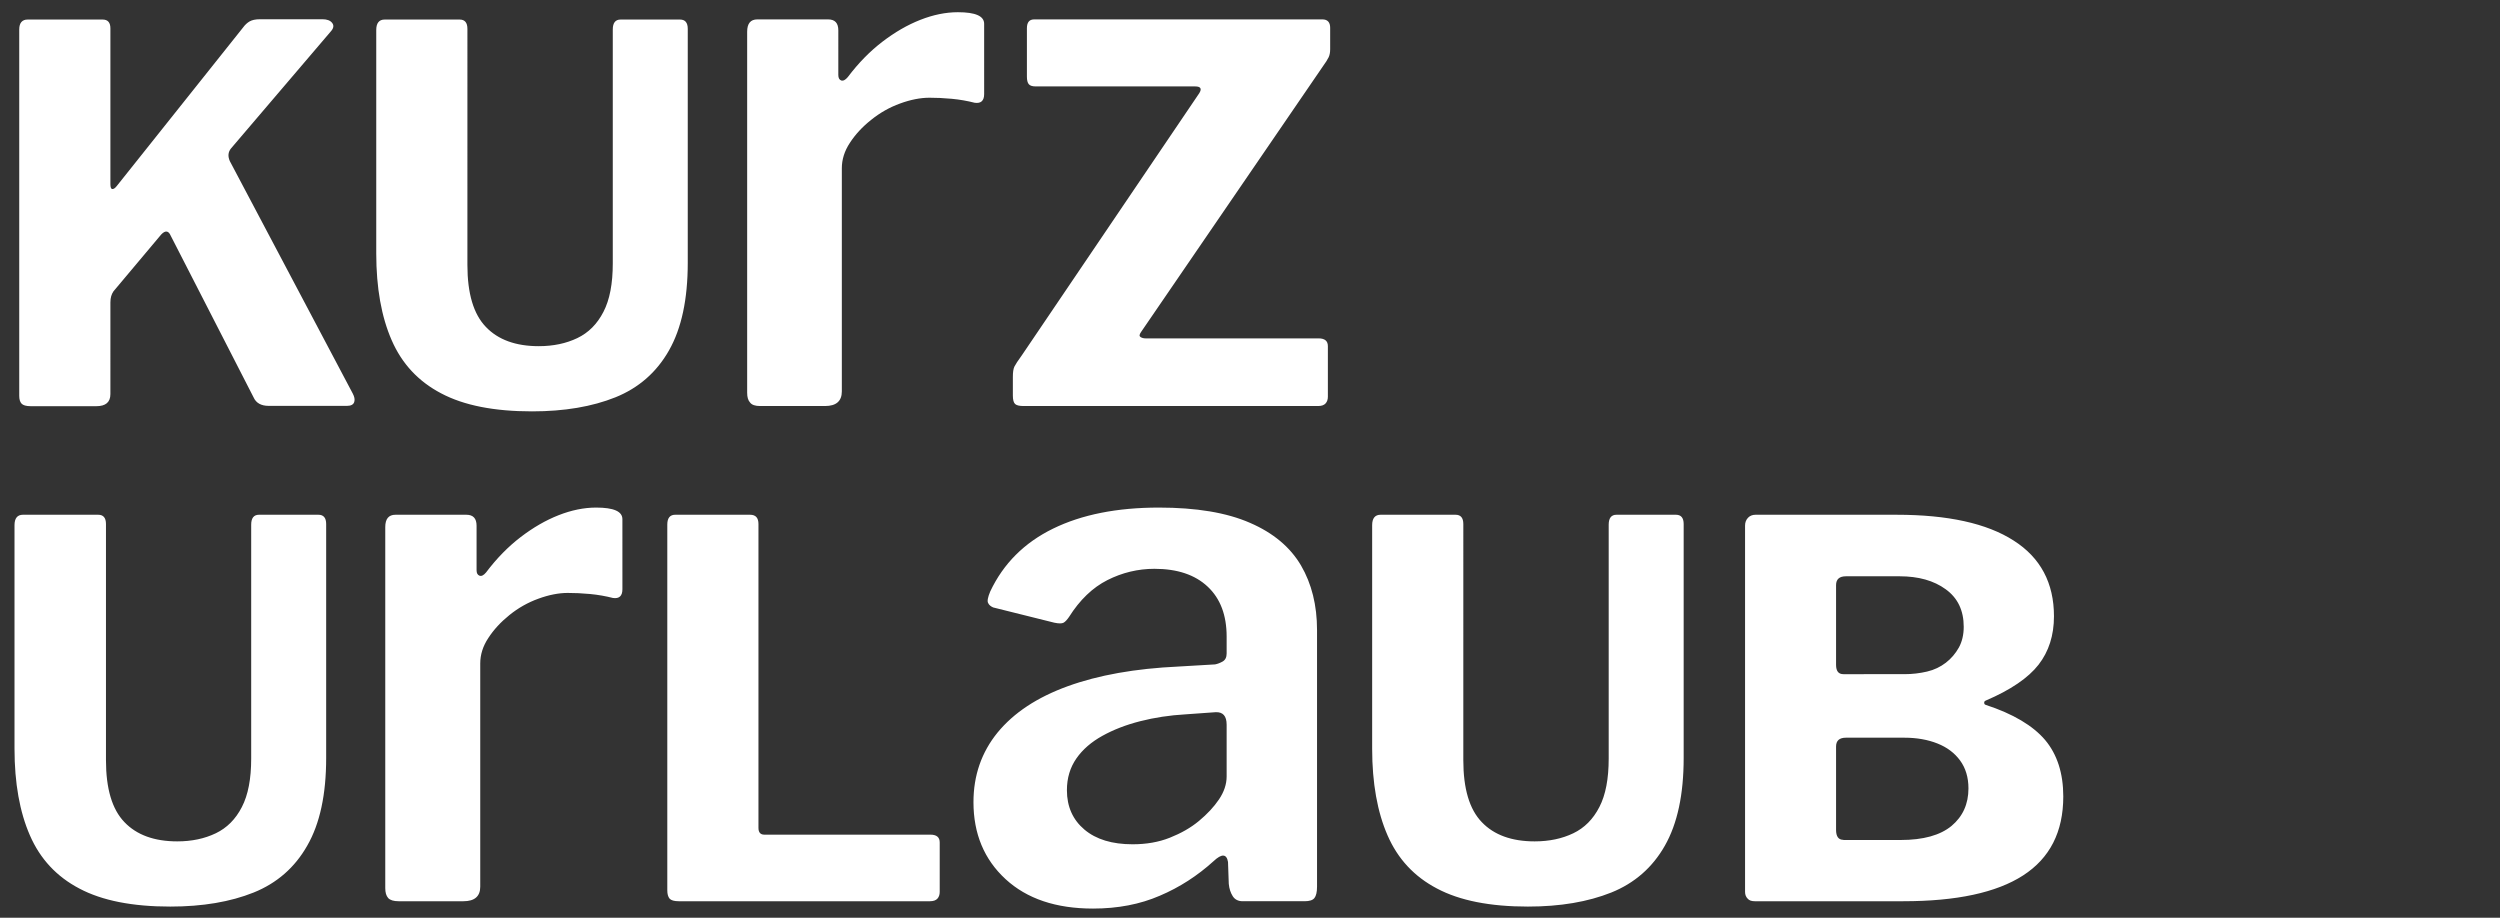 <svg xmlns="http://www.w3.org/2000/svg" xmlns:xlink="http://www.w3.org/1999/xlink" version="1.1" id="Ebene_1" x="0px" y="0px" viewBox="0 0 1637.2 601" style="enable-background:new 0 0 1637.2 601;" xml:space="preserve">
<rect x="0" y="0" width="1637.2" height="601" fill="#333333" stroke="none"/>
<style type="text/css">
	.st0{fill:#FFFFFF;}
</style>
    <g>
	<path class="st0" d="M1207.2,441.5c-3.2,0-4.8-2-4.8-6.1v-52.2c0-3.9,2.2-5.8,6.5-5.8h35.1c12.3,0,22.4,2.8,30.2,8.5   c7.9,5.7,11.8,13.9,11.8,24.6c0,5.2-1.1,9.8-3.2,13.6c-2.2,3.9-5,7.2-8.5,9.9c-3.5,2.7-7.6,4.7-12.3,5.8c-4.7,1.1-9.6,1.7-14.8,1.7   H1207.2z M1207.2,550c-3.2,0-4.8-2.2-4.8-6.5v-54.6c0-3.9,2.2-5.8,6.5-5.8h38.2c8.2,0,15.4,1.3,21.7,3.8   c6.3,2.5,11.2,6.2,14.8,11.1c3.6,4.9,5.5,11,5.5,18.3c0,10.2-3.7,18.4-11.1,24.6c-7.4,6.1-18.5,9.2-33.3,9.2H1207.2z M1149.2,590.2   h97.2c34.8,0,61-5.6,78.5-16.9c17.5-11.3,26.3-28.5,26.3-51.7c0-15.2-4-27.6-11.9-37c-8-9.4-20.9-17.1-38.9-23   c-0.7-0.2-1-0.7-1-1.4c0-0.7,0.3-1.1,1-1.4c16.4-7,27.9-14.9,34.6-23.5c6.7-8.6,10.1-19.2,10.1-31.7c0-21.8-8.8-38.4-26.4-49.6   c-17.6-11.3-43.2-16.9-76.6-16.9h-92.5c-2,0-3.7,0.7-4.9,2c-1.3,1.4-1.9,3.1-1.9,5.1v239.9c0,1.8,0.6,3.3,1.7,4.4   C1145.5,589.7,1147.1,590.2,1149.2,590.2 M1102.6,496.4V343.2c0-4.1-1.7-6.1-5.1-6.1h-38.9c-3.4,0-5.1,2.2-5.1,6.5v153.2   c0,13.2-2,23.8-6.1,31.7c-4.1,8-9.8,13.7-17.1,17.2c-7.3,3.5-15.7,5.3-25.3,5.3c-15,0-26.6-4.2-34.6-12.6   c-8.1-8.4-12.1-21.9-12.1-40.6V343.2c0-4.1-1.7-6.1-5.1-6.1h-49.1c-3.6,0-5.5,2.3-5.5,6.8v146.4c0,22.5,3.4,41.5,10.1,56.8   c6.7,15.4,17.5,27,32.4,34.8c14.9,7.9,34.7,11.8,59.5,11.8c21.2,0,39.3-3.1,54.6-9.2c15.2-6.1,27-16.4,35.1-30.7   C1098.5,539.4,1102.6,520.3,1102.6,496.4 M803.3,474.6v33.9c0,5.1-1.7,10.1-5,15c-3.3,4.9-7.7,9.6-13.1,14.1   c-5.4,4.5-11.8,8.1-19.1,11c-7.3,2.9-15.4,4.3-24.4,4.3c-13.4,0-23.9-3.2-31.5-9.6c-7.6-6.4-11.5-15-11.5-25.8   c0-8,2.1-14.9,6.2-20.8c4.1-5.9,9.8-10.8,17-14.8c7.2-4,15.4-7.2,24.8-9.6c9.4-2.4,19.3-3.9,29.8-4.5l19.6-1.4   C800.9,466.2,803.3,468.9,803.3,474.6 M794.7,564c5.4-5.1,8.6-4.9,9.5,0.5l0.5,14.3c0.3,3.2,1.2,5.9,2.6,8.1   c1.4,2.2,3.6,3.3,6.5,3.3h40.6c3.2,0,5.3-0.7,6.4-2.1c1.1-1.4,1.7-3.9,1.7-7.4V412.6c0-16.2-3.5-30.3-10.5-42.3   c-7-11.9-18.1-21.3-33.4-27.9c-15.3-6.7-35.2-10-59.7-10c-27.4,0-50.5,4.6-69.3,13.8c-18.8,9.2-32.5,22.9-41.1,41.1   c-1.6,3.8-2.1,6.4-1.4,7.6c0.6,1.3,1.7,2.2,3.3,2.9l40.1,10c2.9,0.6,4.9,0.6,6,0c1.1-0.6,2.3-1.9,3.6-3.8   c7-11.1,15.4-19.2,25.1-24.1c9.7-4.9,20-7.4,30.8-7.4c15,0,26.6,3.9,34.9,11.7c8.3,7.8,12.4,18.7,12.4,32.7v11   c0,2.6-0.9,4.3-2.6,5.3c-1.8,1-3.4,1.6-5,1.9l-23.9,1.4c-28.3,1.3-52.5,5.6-72.6,12.9c-20.1,7.3-35.3,17.4-45.9,30.3   c-10.5,12.9-15.8,28.1-15.8,45.6c0,20.7,7,37.5,21,50.4c14,12.9,33.1,19.3,57.3,19.3c16.2,0,30.8-2.8,43.7-8.4   C772.5,581.1,784.2,573.5,794.7,564 M437,343.5v239.5c0,2.5,0.5,4.3,1.5,5.5c1,1.1,3,1.7,6,1.7H609c2.3,0,3.9-0.6,4.9-1.7   c1-1.1,1.5-2.6,1.5-4.4v-32.4c0-3.4-2-5.1-6.1-5.1H500.5c-2.5,0-3.8-1.5-3.8-4.4V343.2c0-4.1-1.8-6.1-5.5-6.1h-48.8   C438.8,337,437,339.2,437,343.5 M261,590.2h42.5c7.3,0,11-3.2,11-9.5V434.5c0-5.7,1.7-11.3,5.3-16.7c3.5-5.4,8.1-10.4,13.8-15   c5.7-4.6,12-8.2,18.9-10.7c6.8-2.5,13.3-3.8,19.3-3.8c4.5,0,9.3,0.2,14.6,0.7c5.3,0.5,10.3,1.4,15,2.6c4.1,0.6,6.2-1.3,6.2-5.7V340   c0-5.1-5.7-7.6-17.2-7.6c-8,0-16.2,1.7-24.6,5c-8.4,3.3-16.7,8.1-24.8,14.3c-8.1,6.2-15.7,13.9-22.7,23.2c-1.6,1.9-3,2.6-4.3,2.1   c-1.3-0.5-1.9-1.7-1.9-3.6v-29.1c0-4.8-2.2-7.2-6.7-7.2H259c-4.5,0-6.7,2.7-6.7,8.1v236.4c0,2.9,0.6,5,1.9,6.5   C255.5,589.5,257.8,590.2,261,590.2 M213.6,496.4V343.2c0-4.1-1.7-6.1-5.1-6.1h-38.9c-3.4,0-5.1,2.2-5.1,6.5v153.2   c0,13.2-2,23.8-6.1,31.7c-4.1,8-9.8,13.7-17.1,17.2c-7.3,3.5-15.7,5.3-25.2,5.3c-15,0-26.6-4.2-34.6-12.6   c-8.1-8.4-12.1-21.9-12.1-40.6V343.2c0-4.1-1.7-6.1-5.1-6.1H15c-3.6,0-5.5,2.3-5.5,6.8v146.4c0,22.5,3.4,41.5,10.1,56.8   c6.7,15.4,17.5,27,32.4,34.8c14.9,7.9,34.7,11.8,59.5,11.8c21.2,0,39.4-3.1,54.6-9.2c15.2-6.1,27-16.4,35.1-30.7   C209.5,539.4,213.6,520.3,213.6,496.4"/>
        <path class="st0" d="M670.4,265.9h192.8c2.3,0,3.9-0.6,4.9-1.7c1-1.1,1.5-2.6,1.5-4.4v-33.1c0-3.4-2-5.1-6.1-5.1H750.3   c-1.4,0-2.5-0.3-3.4-0.9c-0.9-0.6-0.8-1.6,0.3-3.2l119.1-174c1.8-2.5,3.1-4.5,3.8-6c0.7-1.5,1-3.2,1-5.3v-14c0-3.6-1.7-5.5-5.1-5.5   H677.3c-3.2,0-4.8,1.9-4.8,5.8v31.7c0,2.3,0.4,3.9,1.2,4.9c0.8,1,2.3,1.5,4.6,1.5h104.4c3.6,0,4.5,1.5,2.7,4.4L669.1,232.8   c-2.5,3.4-4.1,5.9-4.8,7.3c-0.7,1.5-1,3.7-1,6.7v12.3c0,2.7,0.5,4.6,1.5,5.5C665.8,265.5,667.7,265.9,670.4,265.9 M497.8,265.9   h42.5c7.3,0,11-3.2,11-9.6V110.2c0-5.7,1.7-11.3,5.3-16.7c3.5-5.4,8.1-10.4,13.9-15c5.7-4.6,12-8.2,18.9-10.7   c6.8-2.5,13.3-3.8,19.3-3.8c4.5,0,9.3,0.2,14.6,0.7c5.3,0.5,10.3,1.4,15,2.6c4.1,0.6,6.2-1.3,6.2-5.7V15.6c0-5.1-5.7-7.6-17.2-7.6   c-8,0-16.2,1.7-24.6,5c-8.4,3.3-16.7,8.1-24.8,14.3c-8.1,6.2-15.7,13.9-22.7,23.2c-1.6,1.9-3,2.6-4.3,2.2c-1.3-0.5-1.9-1.7-1.9-3.6   V19.9c0-4.8-2.2-7.2-6.7-7.2h-46.3c-4.5,0-6.7,2.7-6.7,8.1v236.4c0,2.9,0.6,5,1.9,6.4C492.4,265.2,494.6,265.9,497.8,265.9    M450.4,172.1V18.9c0-4.1-1.7-6.1-5.1-6.1h-38.9c-3.4,0-5.1,2.2-5.1,6.5v153.2c0,13.2-2,23.8-6.1,31.7c-4.1,8-9.8,13.7-17.1,17.2   c-7.3,3.5-15.7,5.3-25.3,5.3c-15,0-26.6-4.2-34.6-12.6c-8.1-8.4-12.1-21.9-12.1-40.6V18.9c0-4.1-1.7-6.1-5.1-6.1h-49.1   c-3.6,0-5.5,2.3-5.5,6.8v146.4c0,22.5,3.4,41.5,10.1,56.8c6.7,15.4,17.5,27,32.4,34.8c14.9,7.9,34.7,11.8,59.5,11.8   c21.2,0,39.4-3.1,54.6-9.2c15.2-6.1,27-16.4,35.1-30.7C446.3,215.1,450.4,196,450.4,172.1 M231,257.7l-80.5-152.2   c-1.4-3.2-1.1-5.9,0.7-8.2l65.5-76.8c1.8-2,2.1-3.9,0.8-5.5c-1.2-1.6-3.4-2.4-6.3-2.4h-40.9c-3,0-5.2,0.5-6.8,1.4   c-1.6,0.9-3.1,2.3-4.4,4.1L76.4,121.9c-1.1,1.4-2.1,2-2.9,1.9c-0.8-0.1-1.2-1.2-1.2-3.2v-102c0-3.9-1.7-5.8-5.1-5.8H18.1   c-3.6,0-5.5,2.2-5.5,6.5v239.9c0,2.3,0.5,4,1.5,5.1c1,1.1,3,1.7,6,1.7h43c6.1,0,9.2-2.6,9.2-7.9V198c0-3,0.7-5.3,2-7.2l30.4-36.2   c2.7-3.4,4.9-3.9,6.5-1.4l54.9,107.1c1.6,3.6,4.9,5.5,9.9,5.5h51.2c2.7,0,4.3-0.9,4.8-2.6C232.5,261.6,232.1,259.8,231,257.7"/>
</g>
</svg>
